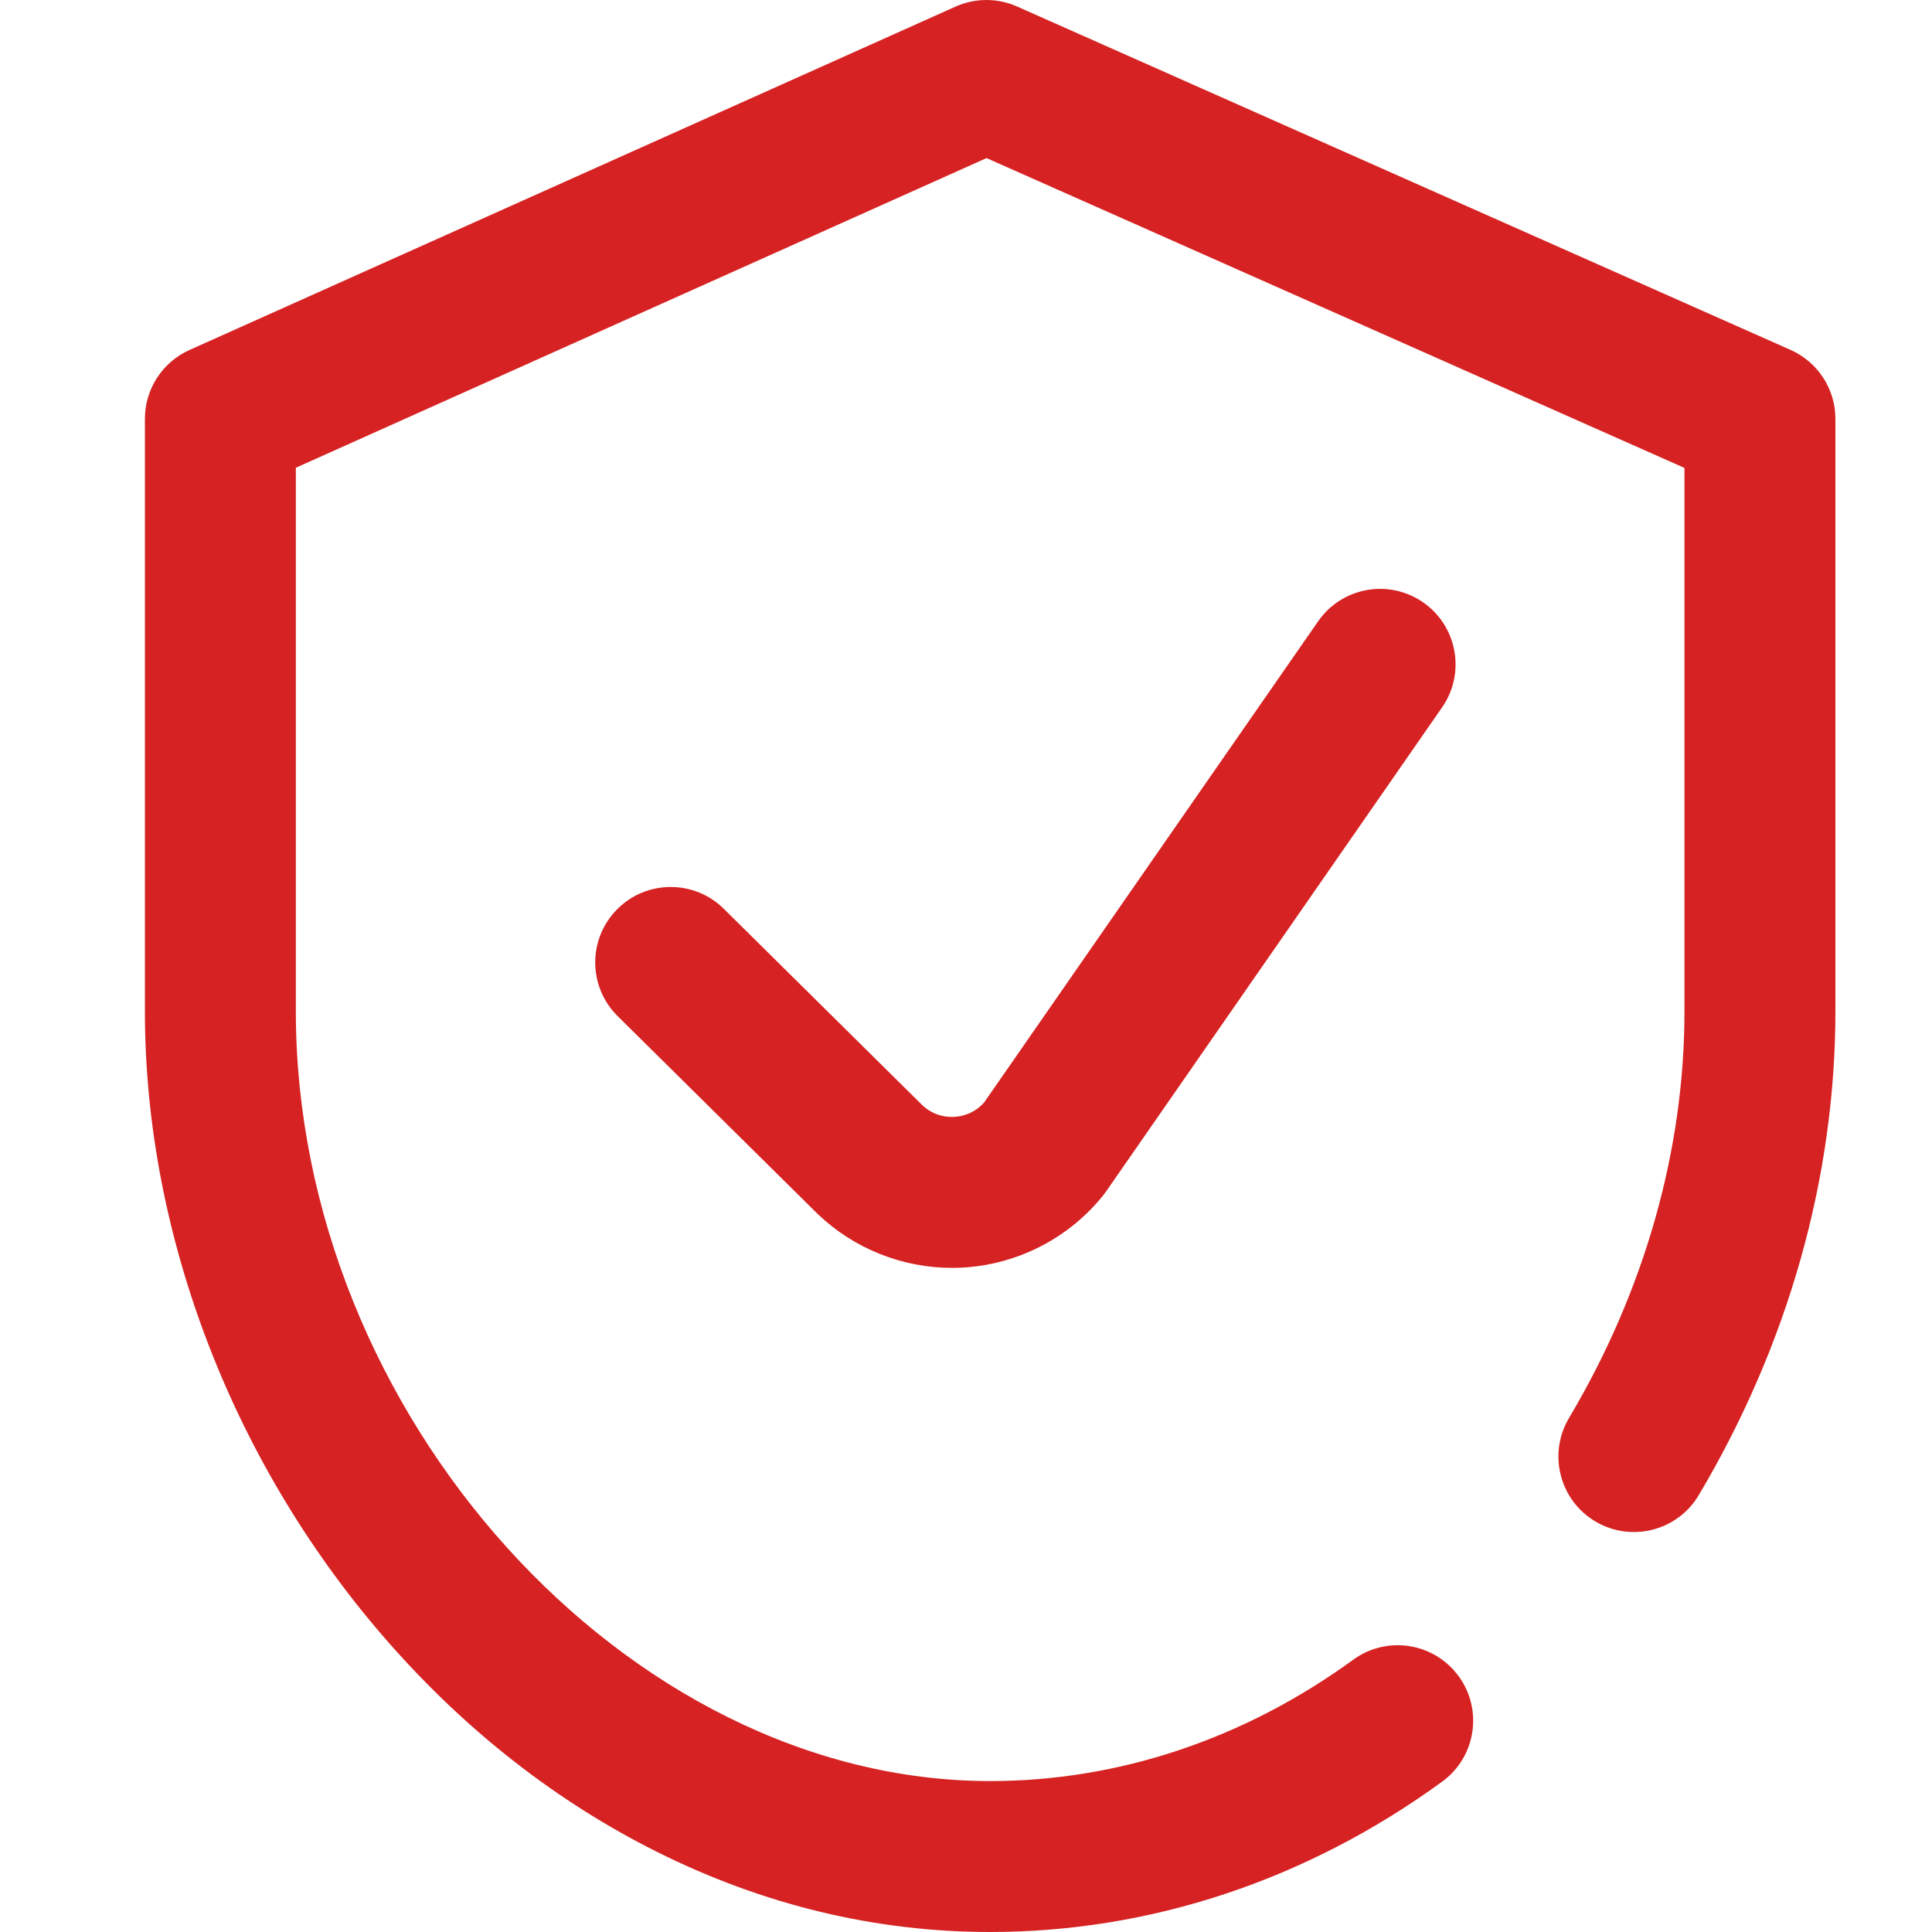 <svg xmlns="http://www.w3.org/2000/svg" width="40" height="40" viewBox="0 0 40 40" fill="rgb(214,34,34)"><path d="M38 8.672V20.938C38 24.376 37.022 27.84 35.171 30.955C34.73 31.697 33.772 31.94 33.03 31.5C32.288 31.059 32.044 30.1 32.485 29.358C34.049 26.726 34.875 23.815 34.875 20.938V9.688L20.425 3.273L6.125 9.684V20.938C6.125 29.279 12.976 36.875 20.5 36.875C23.159 36.875 25.759 36.006 28.018 34.362C28.716 33.854 29.693 34.008 30.201 34.706C30.709 35.403 30.555 36.381 29.857 36.888C27.06 38.924 23.824 40 20.5 40C18.126 40 15.804 39.441 13.598 38.339C11.539 37.309 9.675 35.857 8.058 34.021C4.844 30.371 3 25.602 3 20.938V8.672C3 8.056 3.362 7.498 3.923 7.246L19.783 0.137C20.188 -0.045 20.651 -0.045 21.056 0.134L37.071 7.244C37.636 7.495 38 8.054 38 8.672Z"></path><path d="M29.857 14.645C30.349 13.937 30.173 12.963 29.464 12.471C28.755 11.979 27.782 12.155 27.29 12.864L20.377 22.823C20.167 23.062 19.907 23.114 19.767 23.123C19.623 23.133 19.346 23.114 19.101 22.887L14.985 18.815C14.371 18.209 13.382 18.214 12.775 18.828C12.168 19.441 12.174 20.43 12.787 21.037L16.917 25.122C16.924 25.129 16.931 25.136 16.938 25.142C17.686 25.854 18.684 26.25 19.71 26.25C19.798 26.25 19.887 26.247 19.975 26.241C21.094 26.167 22.138 25.623 22.84 24.749C22.862 24.721 22.884 24.691 22.905 24.661L29.857 14.645Z"></path></svg>